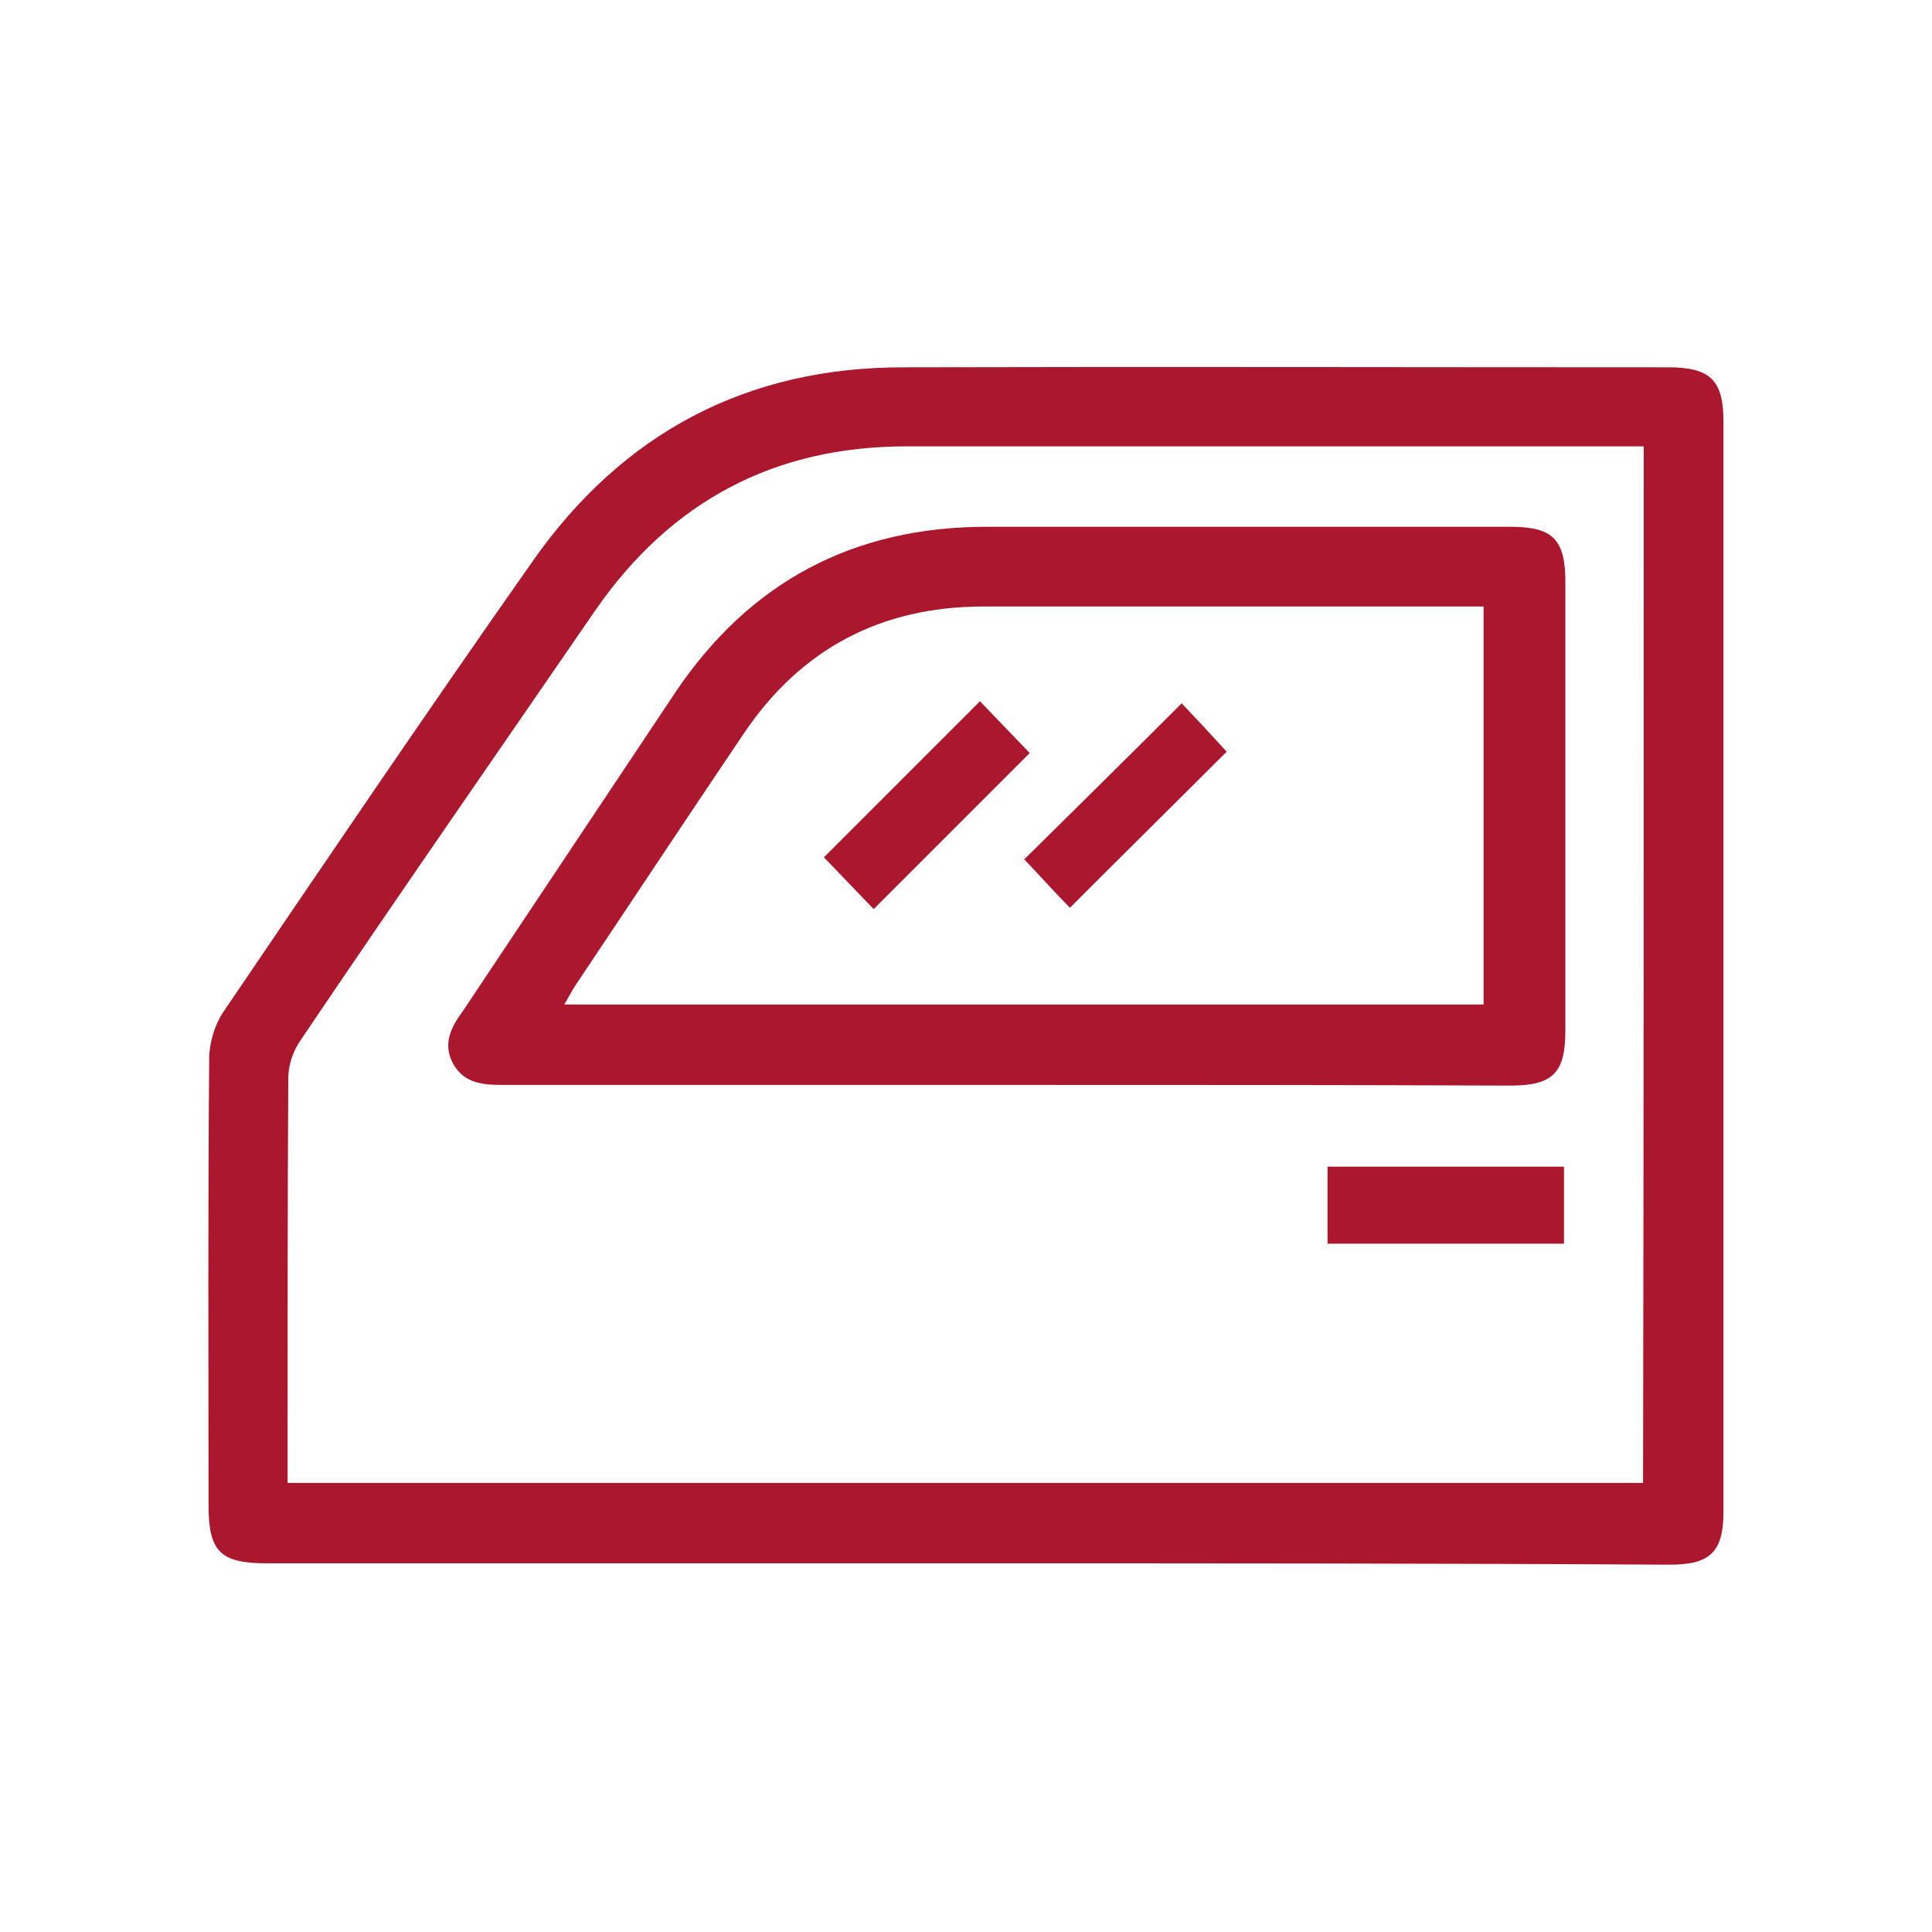 <?xml version="1.0" encoding="utf-8"?>
<!-- Generator: Adobe Illustrator 26.0.1, SVG Export Plug-In . SVG Version: 6.00 Build 0)  -->
<svg version="1.1" id="Layer_1" xmlns="http://www.w3.org/2000/svg" xmlns:xlink="http://www.w3.org/1999/xlink" x="0px" y="0px"
	 viewBox="0 0 283.5 283.5" style="enable-background:new 0 0 283.5 283.5;" xml:space="preserve">
<style type="text/css">
	.st0{fill:#AB182E;}
</style>
<g>
	<path class="st0" d="M141.6,229.4c-34.1,0-68.3,0-102.4,0c-6.9,0-8.6-1.7-8.6-8.6c0-21.9-0.1-43.7,0.1-65.5c0-2.2,0.8-4.9,2-6.7
		c15-22.1,30.1-44.4,45.5-66.3c13.2-18.8,31.4-28.4,54.3-28.4c37.5-0.1,74.9,0,112.3,0c6.2,0,8.1,1.9,8.1,8c0,53.3,0,106.6,0,159.9
		c0,6-2,7.8-7.9,7.8C210.7,229.4,176.1,229.4,141.6,229.4z M241.2,65.5c-1.5,0-2.7,0-3.9,0c-34.7,0-69.6,0-104.3,0
		c-19.3,0-34.5,8-45.6,24c-14.5,21.1-29.1,42.1-43.4,63.3c-1,1.5-1.7,3.5-1.7,5.4c-0.1,18.6-0.1,37.4-0.1,56c0,1.2,0,2.3,0,3.4
		c66.6,0,132.7,0,198.9,0C241.2,166.9,241.2,116.4,241.2,65.5z"/>
	<path class="st0" d="M147.7,159.2c-24.7,0-49.3,0-73.9,0c-2.9,0-5.7-0.2-7.3-3.1s-0.3-5.4,1.4-7.7c10.4-15.6,20.8-31.2,31.2-46.8
		c10.9-16.2,26.1-24.3,45.7-24.3c25.7,0,51.2,0,76.9,0c6.2,0,8,1.9,8,8.1c0,22,0,43.9,0,65.9c0,6.2-1.9,8-8.1,8
		C197,159.2,172.3,159.2,147.7,159.2z M217.7,147.4c0-19.6,0-38.9,0-58.4c-1.4,0-2.4,0-3.5,0c-23.3,0-46.5,0-69.9,0
		c-15,0-26.8,6.2-35.2,18.7c-8.3,12.3-16.5,24.7-24.8,37.1c-0.5,0.8-0.9,1.6-1.5,2.6C128,147.4,172.8,147.4,217.7,147.4z"/>
	<path class="st0" d="M229.5,182.5c-11.6,0-23,0-34.7,0c0-3.7,0-7.4,0-11.3c11.5,0,23,0,34.7,0C229.5,174.8,229.5,178.4,229.5,182.5
		z"/>
	<path class="st0" d="M151.1,110.5c-7.5,7.5-15.2,15.2-22.9,22.9c-2.3-2.4-4.9-5.1-7.3-7.6c7.5-7.5,15.2-15.2,22.9-22.9
		C146.2,105.4,148.7,108,151.1,110.5z"/>
	<path class="st0" d="M173.4,103.2c2,2.1,4.5,4.8,6.6,7.1c-7.5,7.5-15.2,15.1-23,22.9c-2-2-4.5-4.8-6.7-7.1
		C157.9,118.6,165.6,111,173.4,103.2z"/>
</g>
</svg>
